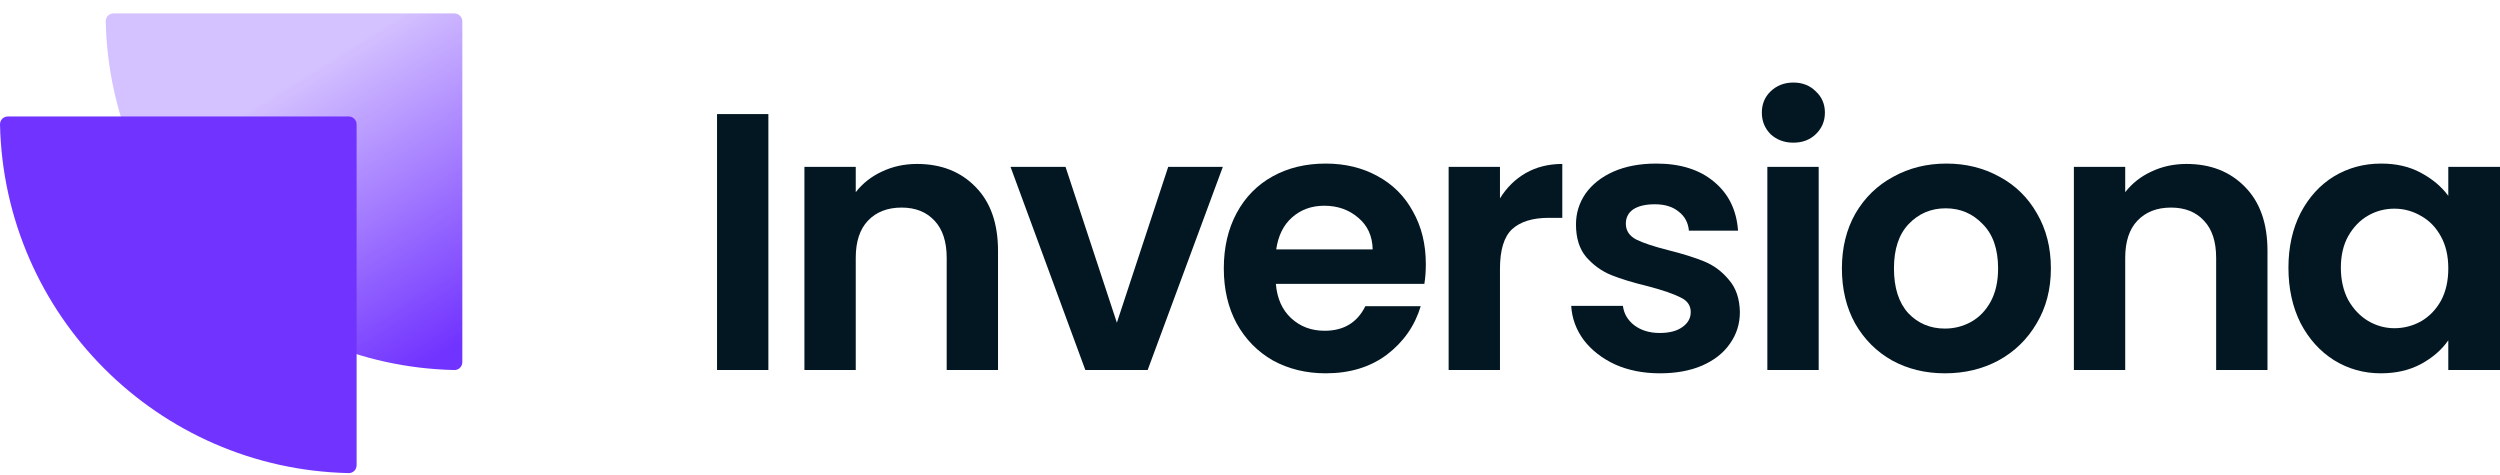 <svg width="163" height="31" viewBox="0 0 163 31" fill="none" xmlns="http://www.w3.org/2000/svg">
<path d="M0 8.113C0.272 20.546 10.3 30.574 22.733 30.846C23.018 30.852 23.251 30.62 23.251 30.334V8.111C23.251 7.826 23.02 7.594 22.735 7.594H0.511C0.226 7.594 -0.006 7.827 0 8.113Z" fill="#7133FF"/>
<path d="M6.893 1.393C7.165 13.826 17.193 23.854 29.625 24.126C29.911 24.133 30.144 23.901 30.144 23.615V1.392C30.144 1.106 29.913 0.875 29.627 0.875H7.404C7.118 0.875 6.886 1.108 6.893 1.393Z" fill="url(#paint0_linear_341_3675)"/>
<path d="M50.098 7.438V24.124H46.751V7.438H50.098Z" fill="#021722"/>
<path d="M59.788 10.689C61.365 10.689 62.641 11.191 63.613 12.195C64.585 13.183 65.071 14.57 65.071 16.355V24.124H61.724V16.809C61.724 15.757 61.461 14.952 60.935 14.394C60.409 13.821 59.692 13.534 58.784 13.534C57.859 13.534 57.126 13.821 56.584 14.394C56.058 14.952 55.795 15.757 55.795 16.809V24.124H52.448V10.88H55.795V12.53C56.242 11.956 56.807 11.51 57.493 11.191C58.194 10.856 58.959 10.689 59.788 10.689Z" fill="#021722"/>
<path d="M72.82 21.04L76.167 10.88H79.729L74.828 24.124H70.764L65.887 10.88H69.473L72.82 21.04Z" fill="#021722"/>
<path d="M92.964 17.215C92.964 17.693 92.932 18.124 92.869 18.506H83.186C83.266 19.462 83.601 20.212 84.191 20.753C84.78 21.295 85.505 21.566 86.366 21.566C87.609 21.566 88.494 21.032 89.02 19.965H92.63C92.247 21.24 91.514 22.291 90.43 23.12C89.346 23.933 88.016 24.34 86.438 24.34C85.163 24.34 84.015 24.061 82.995 23.503C81.991 22.929 81.202 22.124 80.629 21.088C80.071 20.052 79.792 18.857 79.792 17.502C79.792 16.132 80.071 14.928 80.629 13.892C81.186 12.856 81.967 12.059 82.971 11.502C83.975 10.944 85.131 10.665 86.438 10.665C87.697 10.665 88.82 10.936 89.809 11.478C90.813 12.02 91.586 12.793 92.128 13.797C92.685 14.785 92.964 15.924 92.964 17.215ZM89.498 16.259C89.482 15.398 89.171 14.713 88.566 14.203C87.96 13.677 87.219 13.414 86.342 13.414C85.513 13.414 84.812 13.669 84.238 14.179C83.681 14.673 83.338 15.367 83.21 16.259H89.498Z" fill="#021722"/>
<path d="M97.798 12.936C98.228 12.235 98.786 11.685 99.471 11.287C100.173 10.888 100.969 10.689 101.862 10.689V14.203H100.977C99.926 14.203 99.129 14.45 98.587 14.944C98.061 15.438 97.798 16.299 97.798 17.526V24.124H94.451V10.88H97.798V12.936Z" fill="#021722"/>
<path d="M108.228 24.34C107.144 24.34 106.172 24.148 105.312 23.766C104.451 23.367 103.766 22.833 103.256 22.164C102.762 21.495 102.491 20.753 102.443 19.941H105.814C105.877 20.451 106.124 20.873 106.555 21.208C107.001 21.542 107.551 21.71 108.204 21.71C108.842 21.71 109.336 21.582 109.687 21.327C110.053 21.072 110.236 20.745 110.236 20.347C110.236 19.917 110.013 19.598 109.567 19.391C109.137 19.168 108.443 18.929 107.487 18.674C106.499 18.434 105.686 18.188 105.049 17.933C104.427 17.677 103.885 17.287 103.423 16.761C102.977 16.235 102.754 15.526 102.754 14.633C102.754 13.9 102.961 13.231 103.375 12.625C103.806 12.02 104.411 11.541 105.192 11.191C105.989 10.84 106.921 10.665 107.989 10.665C109.567 10.665 110.826 11.063 111.766 11.86C112.707 12.641 113.225 13.701 113.32 15.04H110.117C110.069 14.514 109.846 14.1 109.447 13.797C109.065 13.478 108.547 13.319 107.894 13.319C107.288 13.319 106.818 13.43 106.483 13.653C106.164 13.876 106.005 14.187 106.005 14.586C106.005 15.032 106.228 15.374 106.674 15.614C107.121 15.837 107.814 16.068 108.754 16.307C109.71 16.546 110.499 16.793 111.121 17.048C111.742 17.303 112.276 17.701 112.723 18.243C113.185 18.769 113.424 19.471 113.44 20.347C113.44 21.112 113.225 21.797 112.794 22.403C112.38 23.009 111.774 23.487 110.977 23.837C110.197 24.172 109.28 24.34 108.228 24.34Z" fill="#021722"/>
<path d="M116.928 9.302C116.339 9.302 115.845 9.119 115.446 8.752C115.064 8.37 114.872 7.9 114.872 7.342C114.872 6.784 115.064 6.322 115.446 5.955C115.845 5.573 116.339 5.382 116.928 5.382C117.518 5.382 118.004 5.573 118.387 5.955C118.785 6.322 118.984 6.784 118.984 7.342C118.984 7.9 118.785 8.37 118.387 8.752C118.004 9.119 117.518 9.302 116.928 9.302ZM118.578 10.88V24.124H115.231V10.88H118.578Z" fill="#021722"/>
<path d="M126.809 24.34C125.534 24.34 124.387 24.061 123.367 23.503C122.347 22.929 121.542 22.124 120.952 21.088C120.379 20.052 120.092 18.857 120.092 17.502C120.092 16.148 120.386 14.952 120.976 13.916C121.582 12.88 122.403 12.083 123.439 11.526C124.475 10.952 125.63 10.665 126.905 10.665C128.18 10.665 129.335 10.952 130.371 11.526C131.407 12.083 132.22 12.88 132.81 13.916C133.416 14.952 133.718 16.148 133.718 17.502C133.718 18.857 133.408 20.052 132.786 21.088C132.18 22.124 131.352 22.929 130.3 23.503C129.264 24.061 128.1 24.34 126.809 24.34ZM126.809 21.423C127.415 21.423 127.981 21.279 128.507 20.992C129.049 20.69 129.479 20.244 129.798 19.654C130.116 19.064 130.276 18.347 130.276 17.502C130.276 16.243 129.941 15.279 129.272 14.61C128.618 13.924 127.813 13.582 126.857 13.582C125.901 13.582 125.096 13.924 124.443 14.61C123.805 15.279 123.486 16.243 123.486 17.502C123.486 18.761 123.797 19.733 124.419 20.419C125.056 21.088 125.853 21.423 126.809 21.423Z" fill="#021722"/>
<path d="M142.556 10.689C144.134 10.689 145.409 11.191 146.382 12.195C147.354 13.183 147.84 14.57 147.84 16.355V24.124H144.493V16.809C144.493 15.757 144.23 14.952 143.704 14.394C143.178 13.821 142.461 13.534 141.552 13.534C140.628 13.534 139.895 13.821 139.353 14.394C138.827 14.952 138.564 15.757 138.564 16.809V24.124H135.217V10.88H138.564V12.53C139.01 11.956 139.576 11.51 140.261 11.191C140.963 10.856 141.728 10.689 142.556 10.689Z" fill="#021722"/>
<path d="M149.206 17.454C149.206 16.116 149.469 14.928 149.995 13.892C150.536 12.856 151.262 12.059 152.17 11.502C153.094 10.944 154.122 10.665 155.254 10.665C156.242 10.665 157.103 10.864 157.836 11.263C158.585 11.661 159.183 12.163 159.629 12.769V10.88H163V24.124H159.629V22.188C159.199 22.809 158.601 23.327 157.836 23.742C157.087 24.14 156.218 24.34 155.23 24.34C154.114 24.34 153.094 24.053 152.17 23.479C151.262 22.905 150.536 22.1 149.995 21.064C149.469 20.012 149.206 18.809 149.206 17.454ZM159.629 17.502C159.629 16.689 159.47 15.996 159.151 15.422C158.832 14.833 158.402 14.386 157.86 14.084C157.318 13.765 156.736 13.605 156.115 13.605C155.493 13.605 154.919 13.757 154.393 14.06C153.867 14.363 153.437 14.809 153.102 15.398C152.784 15.972 152.624 16.657 152.624 17.454C152.624 18.251 152.784 18.953 153.102 19.558C153.437 20.148 153.867 20.602 154.393 20.921C154.935 21.24 155.509 21.399 156.115 21.399C156.736 21.399 157.318 21.247 157.86 20.945C158.402 20.626 158.832 20.18 159.151 19.606C159.47 19.016 159.629 18.315 159.629 17.502Z" fill="#021722"/>
<defs>
<linearGradient id="paint0_linear_341_3675" x1="18.302" y1="5.681" x2="29.067" y2="22.906" gradientUnits="userSpaceOnUse">
<stop stop-color="#7133FF" stop-opacity="0.3"/>
<stop offset="1" stop-color="#7133FF"/>
</linearGradient>
</defs>
</svg>
